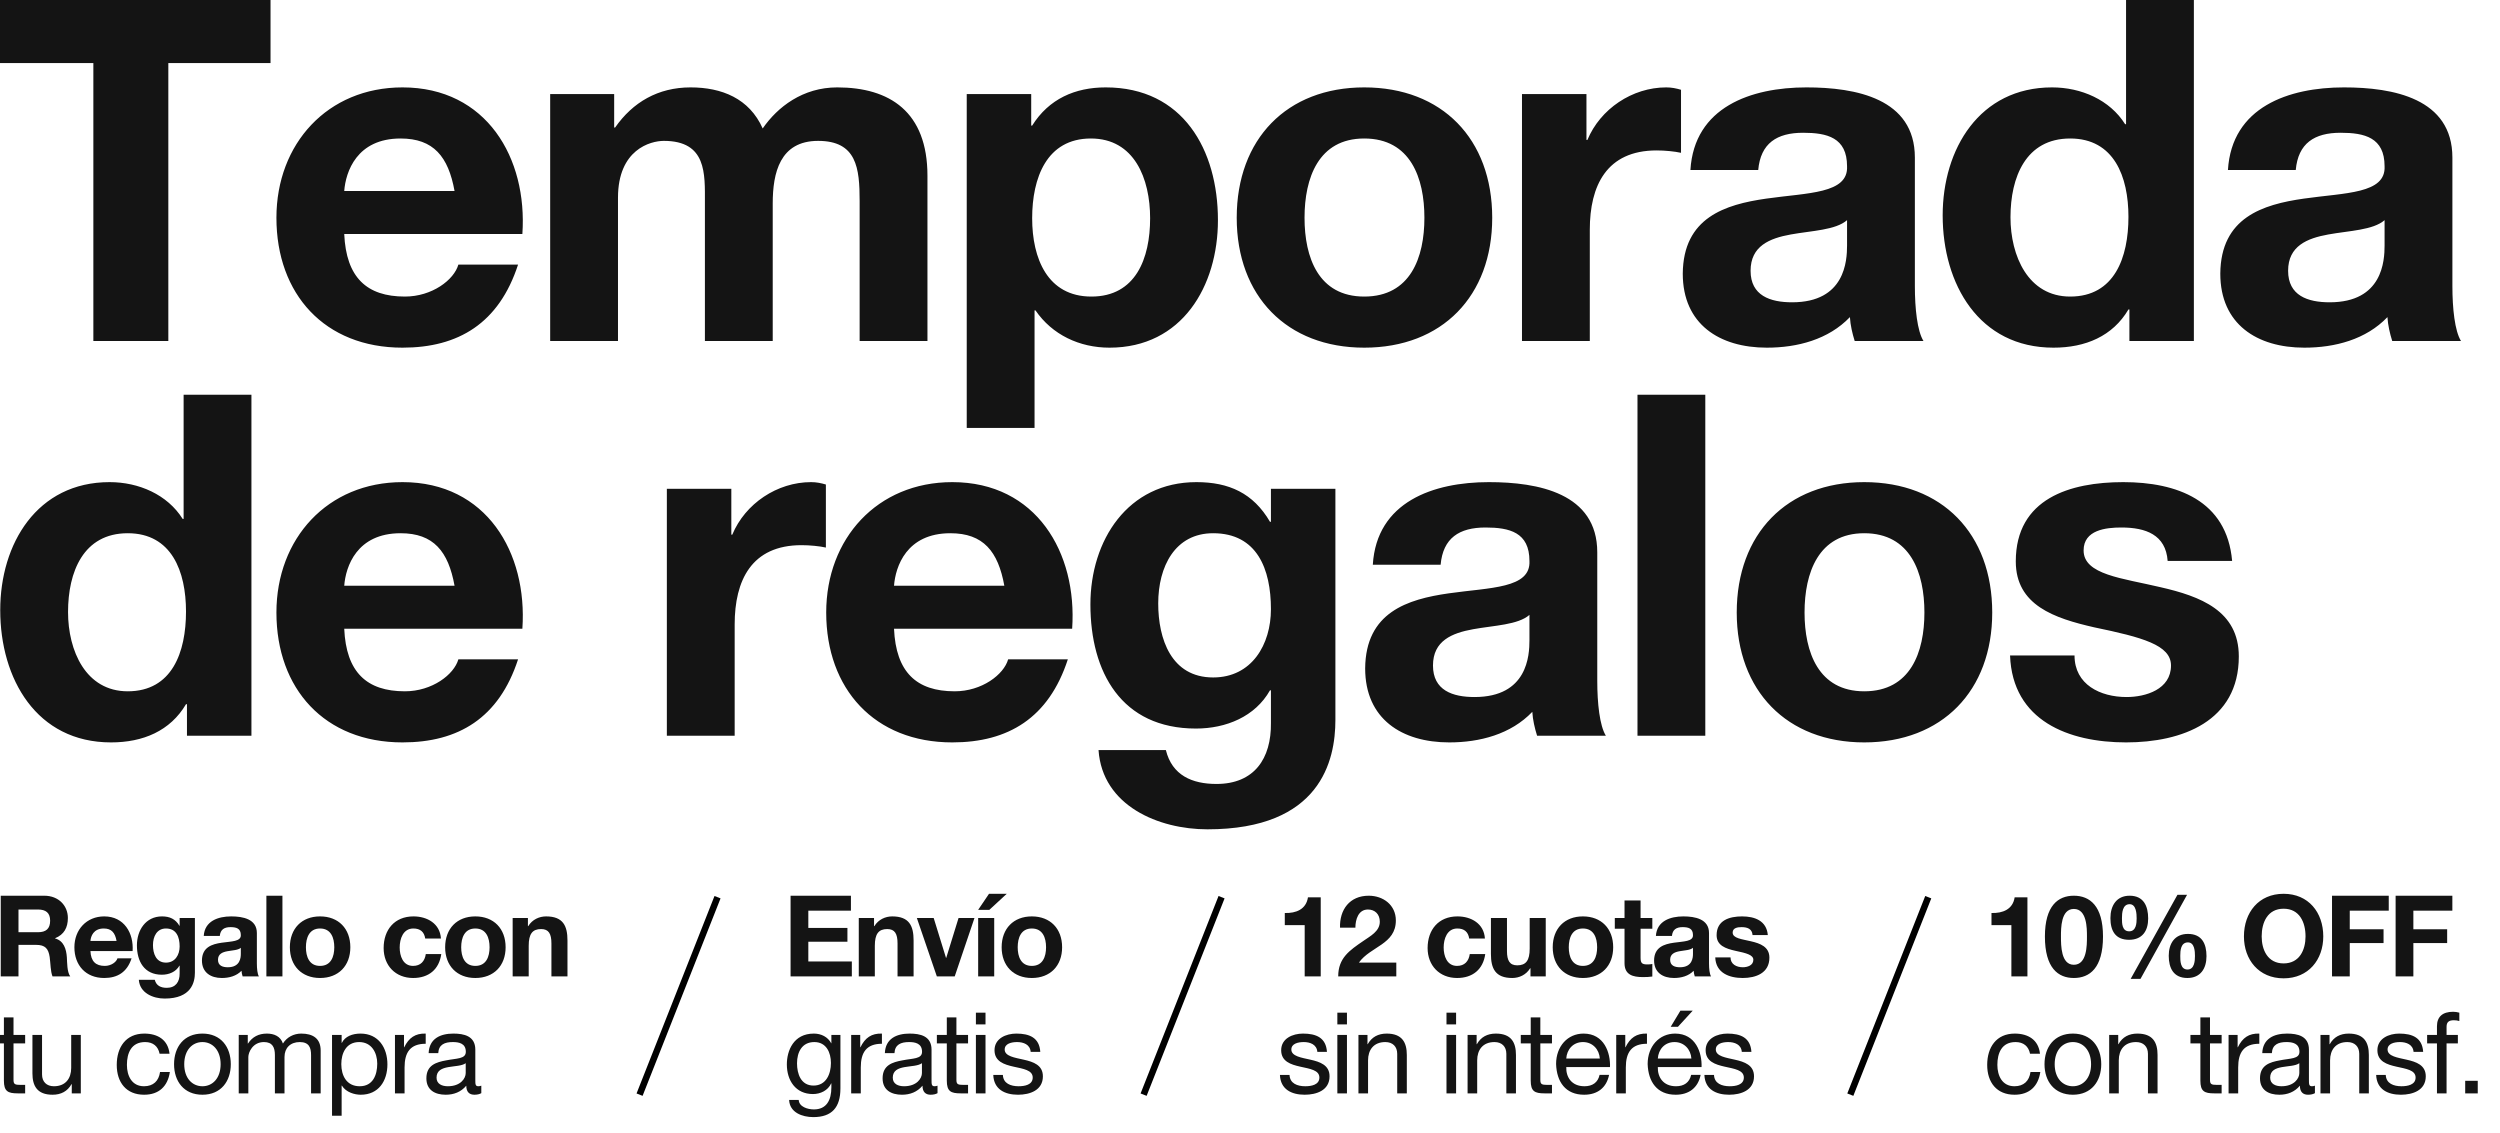<svg width="684" height="310" viewBox="0 0 684 310" fill="none" xmlns="http://www.w3.org/2000/svg">
<g filter="url(#filter0_ii_2001_3)">
<path d="M29.963 93.293V17.247H2.001V-0H78.439V17.247H50.477V93.293H29.963ZM98.604 52.265H128.787C127.089 42.857 123.038 37.892 114.022 37.892C102.001 37.892 98.996 47.038 98.604 52.265ZM147.342 64.024H98.604C99.127 75.915 104.745 81.141 115.198 81.141C122.646 81.141 128.657 76.568 129.833 72.387H146.166C140.939 88.458 129.833 95.122 114.545 95.122C93.247 95.122 80.05 80.488 80.05 59.582C80.05 39.329 94.031 23.911 114.545 23.911C137.542 23.911 148.779 43.249 147.342 64.024ZM154.949 93.293V25.74H172.457V34.887H172.719C177.553 27.961 184.478 23.911 193.364 23.911C201.857 23.911 209.435 26.916 213.094 35.148C217.144 29.268 224.069 23.911 233.477 23.911C247.85 23.911 258.172 30.575 258.172 48.084V93.293H239.618V55.009C239.618 45.993 238.834 38.545 228.251 38.545C217.798 38.545 215.838 47.3 215.838 55.662V93.293H197.283V55.401C197.283 47.561 197.806 38.545 186.046 38.545C182.388 38.545 173.503 40.897 173.503 54.094V93.293H154.949ZM303.023 81.141C315.174 81.141 319.094 70.688 319.094 59.713C319.094 48.867 314.782 37.892 302.892 37.892C290.74 37.892 286.82 48.737 286.82 59.713C286.82 70.688 291.002 81.141 303.023 81.141ZM268.919 117.074V25.74H286.559V34.364H286.82C291.394 27.047 298.58 23.911 306.942 23.911C328.11 23.911 337.648 41.028 337.648 60.235C337.648 78.267 327.849 95.122 307.988 95.122C299.756 95.122 292.308 91.594 287.735 84.93H287.474V117.074H268.919ZM361.341 59.582C361.341 70.427 365.13 81.141 377.674 81.141C390.348 81.141 394.138 70.427 394.138 59.582C394.138 48.737 390.348 37.892 377.674 37.892C365.13 37.892 361.341 48.737 361.341 59.582ZM342.787 59.582C342.787 38.023 356.507 23.911 377.674 23.911C398.972 23.911 412.692 38.023 412.692 59.582C412.692 81.011 398.972 95.122 377.674 95.122C356.507 95.122 342.787 81.011 342.787 59.582ZM420.836 93.293V25.74H438.475V38.284H438.737C442.264 29.791 451.019 23.911 460.296 23.911C461.733 23.911 463.04 24.172 464.347 24.564V41.812C462.648 41.42 459.904 41.158 457.683 41.158C443.963 41.158 439.39 50.828 439.39 62.849V93.293H420.836ZM485.471 46.516H466.917C467.962 29.268 483.511 23.911 498.668 23.911C512.126 23.911 528.329 26.916 528.329 43.118V78.267C528.329 84.408 528.982 90.549 530.681 93.293H511.865C511.212 91.202 510.689 88.981 510.558 86.76C504.679 92.901 496.185 95.122 487.823 95.122C474.887 95.122 464.826 88.72 464.826 74.87C465.088 44.164 510.558 60.627 509.774 45.47C509.774 37.63 504.287 36.324 497.753 36.324C490.567 36.324 486.124 39.198 485.471 46.516ZM509.774 67.16V60.235C506.639 62.979 500.105 63.11 494.356 64.155C488.607 65.2 483.38 67.291 483.38 74.085C483.38 80.88 488.738 82.709 494.748 82.709C509.252 82.709 509.774 71.342 509.774 67.16ZM586.764 59.321C586.764 48.345 582.844 37.892 570.823 37.892C558.671 37.892 554.49 48.475 554.49 59.451C554.49 70.035 559.324 81.141 570.823 81.141C582.974 81.141 586.764 70.427 586.764 59.321ZM587.025 93.293V84.669H586.764C582.452 91.986 575.004 95.122 566.249 95.122C545.866 95.122 535.936 77.744 535.936 58.929C535.936 40.766 545.997 23.911 565.857 23.911C573.828 23.911 581.668 27.308 585.849 33.972H586.11V-0H604.664V93.293H587.025ZM632.539 46.516H613.984C615.03 29.268 630.579 23.911 645.735 23.911C659.194 23.911 675.396 26.916 675.396 43.118V78.267C675.396 84.408 676.049 90.549 677.748 93.293H658.932C658.279 91.202 657.756 88.981 657.626 86.76C651.746 92.901 643.253 95.122 634.89 95.122C621.955 95.122 611.894 88.72 611.894 74.87C612.155 44.164 657.626 60.627 656.842 45.47C656.842 37.63 651.354 36.324 644.821 36.324C637.634 36.324 633.192 39.198 632.539 46.516ZM656.842 67.16V60.235C653.706 62.979 647.173 63.11 641.424 64.155C635.674 65.2 630.448 67.291 630.448 74.085C630.448 80.88 635.805 82.709 641.816 82.709C656.319 82.709 656.842 71.342 656.842 67.16ZM55.312 167.321C55.312 156.345 51.392 145.892 39.371 145.892C27.219 145.892 23.038 156.476 23.038 167.451C23.038 178.035 27.873 189.141 39.371 189.141C51.523 189.141 55.312 178.427 55.312 167.321ZM55.573 201.293V192.669H55.312C51 199.986 43.552 203.122 34.798 203.122C14.414 203.122 4.484 185.744 4.484 166.929C4.484 148.766 14.545 131.911 34.406 131.911C42.376 131.911 50.216 135.308 54.397 141.972H54.659V108H73.213V201.293H55.573ZM98.604 160.265H128.787C127.089 150.857 123.038 145.892 114.022 145.892C102.001 145.892 98.996 155.038 98.604 160.265ZM147.342 172.024H98.604C99.127 183.915 104.745 189.141 115.198 189.141C122.646 189.141 128.657 184.568 129.833 180.387H146.166C140.939 196.458 129.833 203.122 114.545 203.122C93.247 203.122 80.05 188.488 80.05 167.582C80.05 147.329 94.031 131.911 114.545 131.911C137.542 131.911 148.779 151.249 147.342 172.024ZM186.872 201.293V133.74H204.512V146.284H204.773C208.301 137.791 217.055 131.911 226.333 131.911C227.77 131.911 229.076 132.172 230.383 132.564V149.812C228.684 149.42 225.941 149.158 223.719 149.158C210 149.158 205.426 158.827 205.426 170.848V201.293H186.872ZM249.025 160.265H279.208C277.51 150.857 273.459 145.892 264.443 145.892C252.422 145.892 249.417 155.038 249.025 160.265ZM297.762 172.024H249.025C249.548 183.915 255.166 189.141 265.619 189.141C273.067 189.141 279.078 184.568 280.253 180.387H296.586C291.36 196.458 280.253 203.122 264.966 203.122C243.668 203.122 230.471 188.488 230.471 167.582C230.471 147.329 244.452 131.911 264.966 131.911C287.963 131.911 299.2 151.249 297.762 172.024ZM336.337 185.352C346.92 185.352 352.147 176.336 352.147 166.667C352.147 155.692 348.358 145.892 336.337 145.892C325.883 145.892 321.31 155.038 321.31 165.099C321.31 174.768 324.838 185.352 336.337 185.352ZM369.786 133.74V196.981C369.786 208.087 365.736 226.903 334.769 226.903C321.441 226.903 306.023 220.5 304.977 205.213H323.401C325.1 212.138 330.587 214.49 337.251 214.49C347.574 214.49 352.277 207.565 352.147 197.765V188.88H351.885C347.835 196.066 339.864 199.333 331.633 199.333C311.249 199.333 302.756 183.915 302.756 165.361C302.756 147.852 312.948 131.911 331.763 131.911C340.648 131.911 347.312 134.916 351.885 142.756H352.147V133.74H369.786ZM398.575 154.516H380.021C381.066 137.268 396.615 131.911 411.772 131.911C425.23 131.911 441.433 134.916 441.433 151.118V186.267C441.433 192.408 442.086 198.549 443.784 201.293H424.969C424.316 199.202 423.793 196.981 423.662 194.76C417.783 200.901 409.289 203.122 400.927 203.122C387.991 203.122 377.93 196.72 377.93 182.869C378.192 152.164 423.662 168.627 422.878 153.47C422.878 145.63 417.391 144.324 410.857 144.324C403.671 144.324 399.228 147.198 398.575 154.516ZM422.878 175.16V168.235C419.742 170.979 413.209 171.11 407.46 172.155C401.711 173.2 396.484 175.291 396.484 182.085C396.484 188.88 401.842 190.709 407.852 190.709C422.356 190.709 422.878 179.342 422.878 175.16ZM452.437 201.293V108H470.991V201.293H452.437ZM498.144 167.582C498.144 178.427 501.934 189.141 514.477 189.141C527.152 189.141 530.941 178.427 530.941 167.582C530.941 156.737 527.152 145.892 514.477 145.892C501.934 145.892 498.144 156.737 498.144 167.582ZM479.59 167.582C479.59 146.022 493.31 131.911 514.477 131.911C535.775 131.911 549.495 146.022 549.495 167.582C549.495 189.011 535.775 203.122 514.477 203.122C493.31 203.122 479.59 189.011 479.59 167.582ZM554.372 179.342H572.012C572.012 187.312 579.068 190.709 586.254 190.709C591.481 190.709 598.406 188.619 598.406 182.085C598.406 176.467 590.566 174.376 577.369 171.632C566.524 169.15 555.94 165.622 555.94 153.601C555.94 136.353 570.836 131.911 585.34 131.911C599.974 131.911 613.693 136.876 615.131 153.47H597.491C596.969 146.284 591.481 144.324 584.817 144.324C580.636 144.324 574.495 144.977 574.495 150.596C574.495 157.26 585.078 158.174 595.531 160.657C606.376 163.139 616.96 167.059 616.96 179.603C616.96 197.373 601.411 203.122 586.124 203.122C570.444 203.122 555.026 197.242 554.372 179.342Z" fill="#141414"/>
</g>
<g filter="url(#filter1_ii_2001_3)">
<path d="M6.988 248.841V255.056H12.307C14.502 255.056 15.647 254.128 15.647 251.902C15.647 249.768 14.502 248.841 12.307 248.841H6.988ZM2.134 267.146V245.068H14.039C17.997 245.068 20.501 247.82 20.501 251.16C20.501 253.757 19.481 255.705 17.007 256.695V256.757C19.388 257.406 20.069 259.663 20.223 261.921C20.316 263.312 20.254 265.941 21.151 267.146H16.296C15.739 265.755 15.77 263.621 15.523 261.859C15.183 259.54 14.286 258.519 11.843 258.519H6.988V267.146H2.134ZM26.676 257.437H33.819C33.417 255.211 32.458 254.035 30.325 254.035C27.48 254.035 26.769 256.2 26.676 257.437ZM38.21 260.22H26.676C26.8 263.034 28.129 264.271 30.603 264.271C32.366 264.271 33.788 263.188 34.066 262.199H37.932C36.695 266.002 34.066 267.579 30.448 267.579C25.408 267.579 22.285 264.116 22.285 259.169C22.285 254.376 25.594 250.727 30.448 250.727C35.891 250.727 38.55 255.303 38.21 260.22ZM47.339 263.374C49.843 263.374 51.08 261.24 51.08 258.952C51.08 256.355 50.184 254.035 47.339 254.035C44.865 254.035 43.783 256.2 43.783 258.581C43.783 260.869 44.617 263.374 47.339 263.374ZM55.255 251.16V266.126C55.255 268.754 54.296 273.207 46.968 273.207C43.814 273.207 40.165 271.692 39.917 268.074H44.277C44.679 269.713 45.978 270.27 47.555 270.27C49.998 270.27 51.111 268.631 51.08 266.312V264.209H51.018C50.06 265.91 48.174 266.683 46.225 266.683C41.402 266.683 39.392 263.034 39.392 258.643C39.392 254.499 41.804 250.727 46.256 250.727C48.359 250.727 49.936 251.438 51.018 253.293H51.08V251.16H55.255ZM62.068 256.076H57.677C57.924 251.995 61.604 250.727 65.191 250.727C68.376 250.727 72.21 251.438 72.21 255.272V263.59C72.21 265.044 72.365 266.497 72.767 267.146H68.314C68.159 266.652 68.036 266.126 68.005 265.6C66.613 267.054 64.603 267.579 62.624 267.579C59.563 267.579 57.182 266.064 57.182 262.786C57.244 255.52 68.005 259.416 67.819 255.829C67.819 253.974 66.521 253.664 64.975 253.664C63.274 253.664 62.222 254.345 62.068 256.076ZM67.819 260.962V259.323C67.077 259.973 65.531 260.003 64.171 260.251C62.81 260.498 61.573 260.993 61.573 262.601C61.573 264.209 62.841 264.642 64.263 264.642C67.696 264.642 67.819 261.952 67.819 260.962ZM74.814 267.146V245.068H79.205V267.146H74.814ZM85.631 259.169C85.631 261.735 86.528 264.271 89.497 264.271C92.496 264.271 93.393 261.735 93.393 259.169C93.393 256.602 92.496 254.035 89.497 254.035C86.528 254.035 85.631 256.602 85.631 259.169ZM81.24 259.169C81.24 254.066 84.487 250.727 89.497 250.727C94.537 250.727 97.784 254.066 97.784 259.169C97.784 264.24 94.537 267.579 89.497 267.579C84.487 267.579 81.24 264.24 81.24 259.169ZM122.573 256.788H118.274C117.996 254.963 116.914 254.035 115.028 254.035C112.214 254.035 111.286 256.88 111.286 259.23C111.286 261.55 112.183 264.271 114.935 264.271C117.007 264.271 118.151 263.003 118.429 261.024H122.665C122.078 265.26 119.202 267.579 114.966 267.579C110.142 267.579 106.895 264.178 106.895 259.385C106.895 254.407 109.864 250.727 115.058 250.727C118.831 250.727 122.325 252.706 122.573 256.788ZM128.114 259.169C128.114 261.735 129.011 264.271 131.98 264.271C134.979 264.271 135.876 261.735 135.876 259.169C135.876 256.602 134.979 254.035 131.98 254.035C129.011 254.035 128.114 256.602 128.114 259.169ZM123.723 259.169C123.723 254.066 126.97 250.727 131.98 250.727C137.02 250.727 140.267 254.066 140.267 259.169C140.267 264.24 137.02 267.579 131.98 267.579C126.97 267.579 123.723 264.24 123.723 259.169ZM142.194 267.146V251.16H146.369V253.386H146.461C147.575 251.562 149.492 250.727 151.347 250.727C156.016 250.727 157.191 253.355 157.191 257.313V267.146H152.8V258.117C152.8 255.489 152.058 254.19 149.986 254.19C147.605 254.19 146.585 255.52 146.585 258.767V267.146H142.194ZM5.628 278.367V283.16H8.813V285.479H5.628V295.405C5.628 296.642 5.968 296.827 7.607 296.827H8.813V299.146H6.803C4.082 299.146 2.999 298.59 2.999 295.652V285.479H0.278V283.16H2.999V278.367H5.628ZM24.04 283.16V299.146H21.566V296.611H21.504C20.391 298.59 18.628 299.518 16.309 299.518C12.104 299.518 10.805 297.106 10.805 293.673V283.16H13.434V293.982C13.434 295.962 14.67 297.198 16.68 297.198C19.865 297.198 21.411 295.065 21.411 292.189V283.16H24.04ZM48.313 288.293H45.592C45.19 286.283 43.83 285.108 41.634 285.108C37.831 285.108 36.656 288.138 36.656 291.354C36.656 294.323 37.985 297.198 41.325 297.198C43.891 297.198 45.376 295.745 45.716 293.302H48.406C47.819 297.229 45.407 299.518 41.356 299.518C36.47 299.518 33.873 296.147 33.873 291.354C33.873 286.561 36.346 282.789 41.418 282.789C45.066 282.789 47.911 284.489 48.313 288.293ZM52.337 291.169C52.337 295.034 54.563 297.198 57.315 297.198C60.067 297.198 62.293 295.034 62.293 291.169C62.293 287.303 60.067 285.108 57.315 285.108C54.563 285.108 52.337 287.303 52.337 291.169ZM49.553 291.169C49.553 286.468 52.244 282.789 57.315 282.789C62.386 282.789 65.076 286.468 65.076 291.169C65.076 295.838 62.386 299.518 57.315 299.518C52.244 299.518 49.553 295.838 49.553 291.169ZM67.248 299.146V283.16H69.722V285.51H69.783C70.989 283.685 72.69 282.789 74.947 282.789C76.926 282.789 78.689 283.531 79.338 285.51C80.421 283.778 82.276 282.789 84.348 282.789C87.533 282.789 89.666 284.118 89.666 287.427V299.146H87.038V288.664C87.038 286.685 86.512 285.108 83.946 285.108C81.379 285.108 79.771 286.716 79.771 289.19V299.146H77.143V288.664C77.143 286.592 76.493 285.108 74.143 285.108C71.051 285.108 69.876 287.953 69.876 289.19V299.146H67.248ZM92.775 305.269V283.16H95.403V285.324H95.465C96.331 283.562 98.341 282.789 100.568 282.789C105.484 282.789 107.927 286.685 107.927 291.199C107.927 295.745 105.515 299.518 100.629 299.518C99.021 299.518 96.609 298.899 95.465 297.013H95.403V305.269H92.775ZM105.144 291.014C105.144 288.015 103.598 285.108 100.196 285.108C96.64 285.108 95.311 288.169 95.311 291.138C95.311 294.261 96.733 297.198 100.351 297.198C103.938 297.198 105.144 294.137 105.144 291.014ZM109.992 299.146V283.16H112.466V286.53H112.527C113.795 283.933 115.558 282.696 118.403 282.789V285.572C114.166 285.572 112.62 287.953 112.62 292.034V299.146H109.992ZM133.617 297.044V299.085C133.153 299.363 132.503 299.518 131.73 299.518C130.37 299.518 129.504 298.775 129.504 297.044C128.051 298.775 126.102 299.518 123.876 299.518C120.969 299.518 118.588 298.25 118.588 295.034C118.588 291.416 121.279 290.612 124 290.117C126.876 289.53 129.38 289.777 129.38 287.767C129.38 285.448 127.463 285.108 125.824 285.108C123.598 285.108 121.959 285.788 121.835 288.138H119.207C119.361 284.18 122.392 282.789 125.979 282.789C128.855 282.789 131.978 283.438 131.978 287.18V295.405C131.978 296.642 131.978 297.198 132.813 297.198C133.06 297.198 133.338 297.137 133.617 297.044ZM129.349 293.58V290.89C127.308 292.405 121.371 290.921 121.371 294.848C121.371 296.58 122.856 297.198 124.464 297.198C127.927 297.198 129.349 295.065 129.349 293.58Z" fill="#141414"/>
</g>
<g filter="url(#filter2_ii_2001_3)">
<path d="M218.233 267.146V245.068H234.746V249.15H223.088V253.881H233.787V257.653H223.088V263.065H234.993V267.146H218.233ZM236.893 267.146V251.16H241.067V253.386H241.16C242.273 251.562 244.19 250.727 246.046 250.727C250.715 250.727 251.89 253.355 251.89 257.313V267.146H247.499V258.117C247.499 255.489 246.757 254.19 244.685 254.19C242.304 254.19 241.284 255.52 241.284 258.767V267.146H236.893ZM268.55 251.16L263.139 267.146H258.253L252.78 251.16H257.387L260.758 262.075H260.82L264.19 251.16H268.55ZM269.556 267.146V251.16H273.947V267.146H269.556ZM277.379 244.542L272.617 248.933H269.556L272.525 244.542H277.379ZM280.373 259.169C280.373 261.735 281.27 264.271 284.238 264.271C287.238 264.271 288.134 261.735 288.134 259.169C288.134 256.602 287.238 254.035 284.238 254.035C281.27 254.035 280.373 256.602 280.373 259.169ZM275.982 259.169C275.982 254.066 279.229 250.727 284.238 250.727C289.279 250.727 292.525 254.066 292.525 259.169C292.525 264.24 289.279 267.579 284.238 267.579C279.229 267.579 275.982 264.24 275.982 259.169ZM231.87 283.16V297.786C231.87 303.012 229.52 305.64 224.449 305.64C221.449 305.64 217.986 304.403 217.831 300.94H220.46C220.552 302.826 222.902 303.537 224.603 303.537C228.036 303.537 229.396 301.064 229.396 297.477V296.425H229.334C228.438 298.373 226.397 299.332 224.356 299.332C219.594 299.332 217.213 295.59 217.213 291.23C217.213 287.458 219.037 282.789 224.603 282.789C226.613 282.789 228.407 283.685 229.365 285.448H229.396V283.16H231.87ZM224.51 297.013C227.974 297.013 229.272 293.828 229.272 290.828C229.272 288.015 228.036 285.108 224.727 285.108C221.356 285.108 219.996 287.86 219.996 290.921C219.996 293.797 221.047 297.013 224.51 297.013ZM234.814 299.146V283.16H237.288V286.53H237.35C238.618 283.933 240.38 282.696 243.225 282.789V285.572C238.989 285.572 237.443 287.953 237.443 292.034V299.146H234.814ZM258.439 297.044V299.085C257.975 299.363 257.326 299.518 256.553 299.518C255.192 299.518 254.326 298.775 254.326 297.044C252.873 298.775 250.925 299.518 248.699 299.518C245.792 299.518 243.411 298.25 243.411 295.034C243.411 291.416 246.101 290.612 248.822 290.117C251.698 289.53 254.203 289.777 254.203 287.767C254.203 285.448 252.286 285.108 250.647 285.108C248.42 285.108 246.781 285.788 246.658 288.138H244.029C244.184 284.18 247.214 282.789 250.801 282.789C253.677 282.789 256.8 283.438 256.8 287.18V295.405C256.8 296.642 256.8 297.198 257.635 297.198C257.882 297.198 258.161 297.137 258.439 297.044ZM254.172 293.58V290.89C252.131 292.405 246.194 290.921 246.194 294.848C246.194 296.58 247.678 297.198 249.286 297.198C252.749 297.198 254.172 295.065 254.172 293.58ZM263.606 278.367V283.16H266.791V285.479H263.606V295.405C263.606 296.642 263.947 296.827 265.585 296.827H266.791V299.146H264.781C262.06 299.146 260.978 298.59 260.978 295.652V285.479H258.257V283.16H260.978V278.367H263.606ZM271.567 277.068V280.284H268.938V277.068H271.567ZM268.938 299.146V283.16H271.567V299.146H268.938ZM273.69 294.106H276.319C276.412 296.456 278.483 297.198 280.617 297.198C282.256 297.198 284.482 296.827 284.482 294.817C284.482 290.705 274.031 293.488 274.031 287.334C274.031 284.118 277.185 282.789 279.999 282.789C283.586 282.789 286.307 283.902 286.554 287.798H283.926C283.771 285.757 281.916 285.108 280.215 285.108C278.638 285.108 276.814 285.541 276.814 287.149C276.814 289.004 279.597 289.375 282.039 289.932C284.668 290.519 287.265 291.416 287.265 294.477C287.265 298.312 283.709 299.518 280.462 299.518C276.875 299.518 273.845 298.064 273.69 294.106Z" fill="#141414"/>
</g>
<g filter="url(#filter3_ii_2001_3)">
<path d="M363.284 245.501V267.146H358.893V253.108H353.45V249.799C356.512 249.892 359.295 248.81 359.789 245.501H363.284ZM372.766 253.819H368.561C368.406 248.871 371.22 245.068 376.415 245.068C380.373 245.068 383.836 247.604 383.836 251.84C383.836 258.396 376.879 258.921 373.725 263.374H383.96V267.146H368.066C368.066 262.106 371.158 260.034 374.9 257.468C376.786 256.138 379.445 254.839 379.445 252.18C379.445 250.108 378.085 248.841 376.199 248.841C373.601 248.841 372.766 251.531 372.766 253.819ZM408.203 256.788H403.904C403.626 254.963 402.544 254.035 400.658 254.035C397.844 254.035 396.916 256.88 396.916 259.23C396.916 261.55 397.813 264.271 400.565 264.271C402.637 264.271 403.781 263.003 404.059 261.024H408.295C407.708 265.26 404.832 267.579 400.596 267.579C395.772 267.579 392.525 264.178 392.525 259.385C392.525 254.407 395.494 250.727 400.689 250.727C404.461 250.727 407.955 252.706 408.203 256.788ZM424.846 251.16V267.146H420.671V264.92H420.578C419.465 266.744 417.548 267.579 415.693 267.579C411.023 267.579 409.848 264.951 409.848 260.993V251.16H414.239V260.189C414.239 262.817 414.981 264.116 417.053 264.116C419.434 264.116 420.455 262.786 420.455 259.54V251.16H424.846ZM431.147 259.169C431.147 261.735 432.043 264.271 435.012 264.271C438.011 264.271 438.908 261.735 438.908 259.169C438.908 256.602 438.011 254.035 435.012 254.035C432.043 254.035 431.147 256.602 431.147 259.169ZM426.756 259.169C426.756 254.066 430.002 250.727 435.012 250.727C440.052 250.727 443.299 254.066 443.299 259.169C443.299 264.24 440.052 267.579 435.012 267.579C430.002 267.579 426.756 264.24 426.756 259.169ZM450.792 246.367V251.16H454.008V254.097H450.792V262.013C450.792 263.498 451.163 263.869 452.648 263.869C453.142 263.869 453.606 263.838 454.008 263.745V267.177C453.266 267.301 452.308 267.332 451.442 267.332C448.721 267.332 446.401 266.744 446.401 263.529V254.097H443.742V251.16H446.401V246.367H450.792ZM459.375 256.076H454.984C455.232 251.995 458.911 250.727 462.498 250.727C465.683 250.727 469.518 251.438 469.518 255.272V263.59C469.518 265.044 469.672 266.497 470.074 267.146H465.621C465.467 266.652 465.343 266.126 465.312 265.6C463.921 267.054 461.911 267.579 459.932 267.579C456.87 267.579 454.489 266.064 454.489 262.786C454.551 255.52 465.312 259.416 465.127 255.829C465.127 253.974 463.828 253.664 462.282 253.664C460.581 253.664 459.53 254.345 459.375 256.076ZM465.127 260.962V259.323C464.385 259.973 462.838 260.003 461.478 260.251C460.117 260.498 458.88 260.993 458.88 262.601C458.88 264.209 460.148 264.642 461.571 264.642C465.003 264.642 465.127 261.952 465.127 260.962ZM471.225 261.952H475.4C475.4 263.838 477.069 264.642 478.77 264.642C480.007 264.642 481.646 264.147 481.646 262.601C481.646 261.271 479.791 260.777 476.667 260.127C474.101 259.54 471.596 258.705 471.596 255.86C471.596 251.778 475.121 250.727 478.554 250.727C482.017 250.727 485.264 251.902 485.604 255.829H481.429C481.306 254.128 480.007 253.664 478.43 253.664C477.44 253.664 475.987 253.819 475.987 255.149C475.987 256.726 478.492 256.942 480.966 257.53C483.532 258.117 486.037 259.045 486.037 262.013C486.037 266.219 482.357 267.579 478.739 267.579C475.029 267.579 471.38 266.188 471.225 261.952ZM352.121 294.106H354.749C354.842 296.456 356.914 297.198 359.047 297.198C360.686 297.198 362.913 296.827 362.913 294.817C362.913 290.705 352.461 293.488 352.461 287.334C352.461 284.118 355.615 282.789 358.429 282.789C362.016 282.789 364.737 283.902 364.984 287.798H362.356C362.201 285.757 360.346 285.108 358.645 285.108C357.068 285.108 355.244 285.541 355.244 287.149C355.244 289.004 358.027 289.375 360.47 289.932C363.098 290.519 365.696 291.416 365.696 294.477C365.696 298.312 362.139 299.518 358.893 299.518C355.306 299.518 352.275 298.064 352.121 294.106ZM370.458 277.068V280.284H367.829V277.068H370.458ZM367.829 299.146V283.16H370.458V299.146H367.829ZM373.602 299.146V283.16H376.075V285.695H376.137C377.251 283.716 379.013 282.789 381.332 282.789C385.538 282.789 386.836 285.201 386.836 288.633V299.146H384.208V288.324C384.208 286.345 382.971 285.108 380.961 285.108C377.776 285.108 376.23 287.241 376.23 290.117V299.146H373.602ZM400.318 277.068V280.284H397.69V277.068H400.318ZM397.69 299.146V283.16H400.318V299.146H397.69ZM403.462 299.146V283.16H405.936V285.695H405.998C407.111 283.716 408.873 282.789 411.193 282.789C415.398 282.789 416.697 285.201 416.697 288.633V299.146H414.068V288.324C414.068 286.345 412.832 285.108 410.822 285.108C407.637 285.108 406.09 287.241 406.09 290.117V299.146H403.462ZM423.366 278.367V283.16H426.551V285.479H423.366V295.405C423.366 296.642 423.706 296.827 425.345 296.827H426.551V299.146H424.541C421.819 299.146 420.737 298.59 420.737 295.652V285.479H418.016V283.16H420.737V278.367H423.366ZM430.46 289.622H439.644C439.489 287.118 437.665 285.108 435.037 285.108C432.315 285.108 430.615 287.149 430.46 289.622ZM439.582 294.075H442.18C441.468 297.631 438.964 299.518 435.346 299.518C430.244 299.518 427.832 295.962 427.677 291.107C427.677 286.283 430.831 282.789 435.191 282.789C440.85 282.789 442.582 288.076 442.427 291.942H430.46C430.367 294.725 431.944 297.198 435.439 297.198C437.634 297.198 439.118 296.178 439.582 294.075ZM444.131 299.146V283.16H446.605V286.53H446.667C447.934 283.933 449.697 282.696 452.542 282.789V285.572C448.306 285.572 446.759 287.953 446.759 292.034V299.146H444.131ZM455.511 289.622H464.694C464.54 287.118 462.715 285.108 460.087 285.108C457.366 285.108 455.665 287.149 455.511 289.622ZM464.633 294.075H467.23C466.519 297.631 464.014 299.518 460.396 299.518C455.294 299.518 452.882 295.962 452.728 291.107C452.728 286.283 455.882 282.789 460.242 282.789C465.9 282.789 467.632 288.076 467.477 291.942H455.511C455.418 294.725 456.995 297.198 460.489 297.198C462.685 297.198 464.169 296.178 464.633 294.075ZM459.036 280.933L461.695 276.511H465.066L461.015 280.933H459.036ZM468.254 294.106H470.882C470.975 296.456 473.047 297.198 475.18 297.198C476.819 297.198 479.046 296.827 479.046 294.817C479.046 290.705 468.594 293.488 468.594 287.334C468.594 284.118 471.748 282.789 474.562 282.789C478.149 282.789 480.87 283.902 481.118 287.798H478.489C478.335 285.757 476.479 285.108 474.779 285.108C473.201 285.108 471.377 285.541 471.377 287.149C471.377 289.004 474.16 289.375 476.603 289.932C479.231 290.519 481.829 291.416 481.829 294.477C481.829 298.312 478.273 299.518 475.026 299.518C471.439 299.518 468.409 298.064 468.254 294.106Z" fill="#141414"/>
</g>
<g filter="url(#filter4_ii_2001_3)">
<path d="M556.636 245.501V267.146H552.245V253.108H546.802V249.799C549.864 249.892 552.647 248.81 553.141 245.501H556.636ZM565.809 256.231C565.809 258.674 565.809 263.962 569.334 263.962C572.921 263.962 572.921 258.674 572.921 256.231C572.921 253.974 572.921 248.686 569.334 248.686C565.778 248.686 565.809 253.974 565.809 256.231ZM561.418 256.231C561.418 247.789 565.036 245.068 569.334 245.068C573.663 245.068 577.312 247.789 577.312 256.231C577.312 264.858 573.663 267.579 569.334 267.579C565.036 267.579 561.418 264.858 561.418 256.231ZM598.453 261.519C598.453 262.848 598.453 265.26 600.432 265.26C602.349 265.26 602.472 262.848 602.472 261.55C602.472 260.344 602.38 257.839 600.555 257.839C598.576 257.839 598.453 260.096 598.453 261.519ZM595.298 261.488C595.298 258.148 596.937 255.52 600.555 255.52C604.39 255.52 605.626 258.241 605.626 261.611C605.626 264.951 604.019 267.579 600.401 267.579C596.597 267.579 595.298 264.858 595.298 261.488ZM584.878 267.827L597.679 244.821H600.308L587.568 267.827H584.878ZM582.497 251.252C582.497 252.582 582.497 254.809 584.476 254.809C586.393 254.809 586.517 252.582 586.517 251.283C586.517 250.047 586.424 247.387 584.599 247.387C582.62 247.387 582.497 249.83 582.497 251.252ZM579.343 251.191C579.343 247.82 580.982 245.068 584.599 245.068C588.434 245.068 589.671 247.913 589.671 251.314C589.671 254.685 588.063 257.128 584.445 257.128C580.641 257.128 579.343 254.592 579.343 251.191ZM620.726 256.2C620.726 259.88 622.365 263.59 626.725 263.59C631.085 263.59 632.724 259.88 632.724 256.2C632.724 252.335 631.085 248.624 626.725 248.624C622.365 248.624 620.726 252.335 620.726 256.2ZM615.872 256.2C615.872 249.645 619.922 244.542 626.725 244.542C633.528 244.542 637.579 249.645 637.579 256.2C637.579 262.57 633.528 267.672 626.725 267.672C619.922 267.672 615.872 262.57 615.872 256.2ZM639.97 267.146V245.068H655.493V249.15H644.825V254.252H654.07V258.024H644.825V267.146H639.97ZM657.372 267.146V245.068H672.895V249.15H662.227V254.252H671.473V258.024H662.227V267.146H657.372ZM560.068 288.293H557.347C556.945 286.283 555.584 285.108 553.389 285.108C549.585 285.108 548.41 288.138 548.41 291.354C548.41 294.323 549.74 297.198 553.08 297.198C555.646 297.198 557.13 295.745 557.471 293.302H560.161C559.573 297.229 557.161 299.518 553.111 299.518C548.225 299.518 545.627 296.147 545.627 291.354C545.627 286.561 548.101 282.789 553.172 282.789C556.821 282.789 559.666 284.489 560.068 288.293ZM564.091 291.169C564.091 295.034 566.318 297.198 569.07 297.198C571.822 297.198 574.048 295.034 574.048 291.169C574.048 287.303 571.822 285.108 569.07 285.108C566.318 285.108 564.091 287.303 564.091 291.169ZM561.308 291.169C561.308 286.468 563.999 282.789 569.07 282.789C574.141 282.789 576.831 286.468 576.831 291.169C576.831 295.838 574.141 299.518 569.07 299.518C563.999 299.518 561.308 295.838 561.308 291.169ZM579.003 299.146V283.16H581.476V285.695H581.538C582.651 283.716 584.414 282.789 586.733 282.789C590.938 282.789 592.237 285.201 592.237 288.633V299.146H589.609V288.324C589.609 286.345 588.372 285.108 586.362 285.108C583.177 285.108 581.631 287.241 581.631 290.117V299.146H579.003ZM606.585 278.367V283.16H609.77V285.479H606.585V295.405C606.585 296.642 606.925 296.827 608.564 296.827H609.77V299.146H607.76C605.038 299.146 603.956 298.59 603.956 295.652V285.479H601.235V283.16H603.956V278.367H606.585ZM611.669 299.146V283.16H614.143V286.53H614.205C615.473 283.933 617.235 282.696 620.08 282.789V285.572C615.844 285.572 614.297 287.953 614.297 292.034V299.146H611.669ZM635.294 297.044V299.085C634.83 299.363 634.181 299.518 633.408 299.518C632.047 299.518 631.181 298.775 631.181 297.044C629.728 298.775 627.78 299.518 625.553 299.518C622.647 299.518 620.266 298.25 620.266 295.034C620.266 291.416 622.956 290.612 625.677 290.117C628.553 289.53 631.058 289.777 631.058 287.767C631.058 285.448 629.14 285.108 627.501 285.108C625.275 285.108 623.636 285.788 623.513 288.138H620.884C621.039 284.18 624.069 282.789 627.656 282.789C630.532 282.789 633.655 283.438 633.655 287.18V295.405C633.655 296.642 633.655 297.198 634.49 297.198C634.737 297.198 635.016 297.137 635.294 297.044ZM631.027 293.58V290.89C628.986 292.405 623.049 290.921 623.049 294.848C623.049 296.58 624.533 297.198 626.141 297.198C629.604 297.198 631.027 295.065 631.027 293.58ZM636.812 299.146V283.16H639.286V285.695H639.348C640.461 283.716 642.224 282.789 644.543 282.789C648.748 282.789 650.047 285.201 650.047 288.633V299.146H647.419V288.324C647.419 286.345 646.182 285.108 644.172 285.108C640.987 285.108 639.441 287.241 639.441 290.117V299.146H636.812ZM652.047 294.106H654.675C654.768 296.456 656.84 297.198 658.973 297.198C660.612 297.198 662.839 296.827 662.839 294.817C662.839 290.705 652.387 293.488 652.387 287.334C652.387 284.118 655.541 282.789 658.355 282.789C661.942 282.789 664.663 283.902 664.91 287.798H662.282C662.127 285.757 660.272 285.108 658.571 285.108C656.994 285.108 655.17 285.541 655.17 287.149C655.17 289.004 657.953 289.375 660.396 289.932C663.024 290.519 665.622 291.416 665.622 294.477C665.622 298.312 662.065 299.518 658.819 299.518C655.232 299.518 652.201 298.064 652.047 294.106ZM668.683 299.146V285.479H665.993V283.16H668.683V280.779C668.683 278.181 670.229 276.821 673.105 276.821C673.599 276.821 674.311 276.913 674.805 277.068V279.356C674.342 279.202 673.785 279.14 673.321 279.14C672.053 279.14 671.311 279.542 671.311 280.933V283.16H674.403V285.479H671.311V299.146H668.683ZM676.41 299.146V295.714H679.843V299.146H676.41Z" fill="#141414"/>
</g>
<line x1="196.312" y1="245.473" x2="174.986" y2="299.498" stroke="black" stroke-width="1.777"/>
<line x1="334.217" y1="245.473" x2="312.892" y2="299.498" stroke="black" stroke-width="1.777"/>
<line x1="527.57" y1="245.473" x2="506.245" y2="299.498" stroke="black" stroke-width="1.777"/>
<defs>
<filter id="filter0_ii_2001_3" x="-1.867" y="-5.471" width="679.615" height="238.451" filterUnits="userSpaceOnUse" color-interpolation-filters="sRGB">
<feFlood flood-opacity="0" result="BackgroundImageFix"/>
<feBlend mode="normal" in="SourceGraphic" in2="BackgroundImageFix" result="shape"/>
<feColorMatrix in="SourceAlpha" type="matrix" values="0 0 0 0 0 0 0 0 0 0 0 0 0 0 0 0 0 0 127 0" result="hardAlpha"/>
<feOffset dx="-3.868" dy="-6.078"/>
<feGaussianBlur stdDeviation="2.735"/>
<feComposite in2="hardAlpha" operator="arithmetic" k2="-1" k3="1"/>
<feColorMatrix type="matrix" values="0 0 0 0 0.959 0 0 0 0 0.959 0 0 0 0 0.959 0 0 0 0.27 0"/>
<feBlend mode="normal" in2="shape" result="effect1_innerShadow_2001_3"/>
<feColorMatrix in="SourceAlpha" type="matrix" values="0 0 0 0 0 0 0 0 0 0 0 0 0 0 0 0 0 0 127 0" result="hardAlpha"/>
<feOffset dx="-0.553" dy="6.078"/>
<feGaussianBlur stdDeviation="3.316"/>
<feComposite in2="hardAlpha" operator="arithmetic" k2="-1" k3="1"/>
<feColorMatrix type="matrix" values="0 0 0 0 0 0 0 0 0 0 0 0 0 0 0 0 0 0 0.45 0"/>
<feBlend mode="normal" in2="effect1_innerShadow_2001_3" result="effect2_innerShadow_2001_3"/>
</filter>
<filter id="filter1_ii_2001_3" x="-1.412" y="242.678" width="158.603" height="65.247" filterUnits="userSpaceOnUse" color-interpolation-filters="sRGB">
<feFlood flood-opacity="0" result="BackgroundImageFix"/>
<feBlend mode="normal" in="SourceGraphic" in2="BackgroundImageFix" result="shape"/>
<feColorMatrix in="SourceAlpha" type="matrix" values="0 0 0 0 0 0 0 0 0 0 0 0 0 0 0 0 0 0 127 0" result="hardAlpha"/>
<feOffset dx="-1.69" dy="-2.656"/>
<feGaussianBlur stdDeviation="1.195"/>
<feComposite in2="hardAlpha" operator="arithmetic" k2="-1" k3="1"/>
<feColorMatrix type="matrix" values="0 0 0 0 0.959 0 0 0 0 0.959 0 0 0 0 0.959 0 0 0 0.27 0"/>
<feBlend mode="normal" in2="shape" result="effect1_innerShadow_2001_3"/>
<feColorMatrix in="SourceAlpha" type="matrix" values="0 0 0 0 0 0 0 0 0 0 0 0 0 0 0 0 0 0 127 0" result="hardAlpha"/>
<feOffset dx="-0.241" dy="2.656"/>
<feGaussianBlur stdDeviation="1.449"/>
<feComposite in2="hardAlpha" operator="arithmetic" k2="-1" k3="1"/>
<feColorMatrix type="matrix" values="0 0 0 0 0 0 0 0 0 0 0 0 0 0 0 0 0 0 0.45 0"/>
<feBlend mode="normal" in2="effect1_innerShadow_2001_3" result="effect2_innerShadow_2001_3"/>
</filter>
<filter id="filter2_ii_2001_3" x="215.523" y="242.153" width="77.002" height="66.144" filterUnits="userSpaceOnUse" color-interpolation-filters="sRGB">
<feFlood flood-opacity="0" result="BackgroundImageFix"/>
<feBlend mode="normal" in="SourceGraphic" in2="BackgroundImageFix" result="shape"/>
<feColorMatrix in="SourceAlpha" type="matrix" values="0 0 0 0 0 0 0 0 0 0 0 0 0 0 0 0 0 0 127 0" result="hardAlpha"/>
<feOffset dx="-1.69" dy="-2.656"/>
<feGaussianBlur stdDeviation="1.195"/>
<feComposite in2="hardAlpha" operator="arithmetic" k2="-1" k3="1"/>
<feColorMatrix type="matrix" values="0 0 0 0 0.959 0 0 0 0 0.959 0 0 0 0 0.959 0 0 0 0.27 0"/>
<feBlend mode="normal" in2="shape" result="effect1_innerShadow_2001_3"/>
<feColorMatrix in="SourceAlpha" type="matrix" values="0 0 0 0 0 0 0 0 0 0 0 0 0 0 0 0 0 0 127 0" result="hardAlpha"/>
<feOffset dx="-0.241" dy="2.656"/>
<feGaussianBlur stdDeviation="1.449"/>
<feComposite in2="hardAlpha" operator="arithmetic" k2="-1" k3="1"/>
<feColorMatrix type="matrix" values="0 0 0 0 0 0 0 0 0 0 0 0 0 0 0 0 0 0 0.45 0"/>
<feBlend mode="normal" in2="effect1_innerShadow_2001_3" result="effect2_innerShadow_2001_3"/>
</filter>
<filter id="filter3_ii_2001_3" x="350.431" y="242.678" width="135.606" height="59.495" filterUnits="userSpaceOnUse" color-interpolation-filters="sRGB">
<feFlood flood-opacity="0" result="BackgroundImageFix"/>
<feBlend mode="normal" in="SourceGraphic" in2="BackgroundImageFix" result="shape"/>
<feColorMatrix in="SourceAlpha" type="matrix" values="0 0 0 0 0 0 0 0 0 0 0 0 0 0 0 0 0 0 127 0" result="hardAlpha"/>
<feOffset dx="-1.69" dy="-2.656"/>
<feGaussianBlur stdDeviation="1.195"/>
<feComposite in2="hardAlpha" operator="arithmetic" k2="-1" k3="1"/>
<feColorMatrix type="matrix" values="0 0 0 0 0.959 0 0 0 0 0.959 0 0 0 0 0.959 0 0 0 0.27 0"/>
<feBlend mode="normal" in2="shape" result="effect1_innerShadow_2001_3"/>
<feColorMatrix in="SourceAlpha" type="matrix" values="0 0 0 0 0 0 0 0 0 0 0 0 0 0 0 0 0 0 127 0" result="hardAlpha"/>
<feOffset dx="-0.241" dy="2.656"/>
<feGaussianBlur stdDeviation="1.449"/>
<feComposite in2="hardAlpha" operator="arithmetic" k2="-1" k3="1"/>
<feColorMatrix type="matrix" values="0 0 0 0 0 0 0 0 0 0 0 0 0 0 0 0 0 0 0.45 0"/>
<feBlend mode="normal" in2="effect1_innerShadow_2001_3" result="effect2_innerShadow_2001_3"/>
</filter>
<filter id="filter4_ii_2001_3" x="543.937" y="242.153" width="135.905" height="60.021" filterUnits="userSpaceOnUse" color-interpolation-filters="sRGB">
<feFlood flood-opacity="0" result="BackgroundImageFix"/>
<feBlend mode="normal" in="SourceGraphic" in2="BackgroundImageFix" result="shape"/>
<feColorMatrix in="SourceAlpha" type="matrix" values="0 0 0 0 0 0 0 0 0 0 0 0 0 0 0 0 0 0 127 0" result="hardAlpha"/>
<feOffset dx="-1.69" dy="-2.656"/>
<feGaussianBlur stdDeviation="1.195"/>
<feComposite in2="hardAlpha" operator="arithmetic" k2="-1" k3="1"/>
<feColorMatrix type="matrix" values="0 0 0 0 0.959 0 0 0 0 0.959 0 0 0 0 0.959 0 0 0 0.27 0"/>
<feBlend mode="normal" in2="shape" result="effect1_innerShadow_2001_3"/>
<feColorMatrix in="SourceAlpha" type="matrix" values="0 0 0 0 0 0 0 0 0 0 0 0 0 0 0 0 0 0 127 0" result="hardAlpha"/>
<feOffset dx="-0.241" dy="2.656"/>
<feGaussianBlur stdDeviation="1.449"/>
<feComposite in2="hardAlpha" operator="arithmetic" k2="-1" k3="1"/>
<feColorMatrix type="matrix" values="0 0 0 0 0 0 0 0 0 0 0 0 0 0 0 0 0 0 0.45 0"/>
<feBlend mode="normal" in2="effect1_innerShadow_2001_3" result="effect2_innerShadow_2001_3"/>
</filter>
</defs>
</svg>

